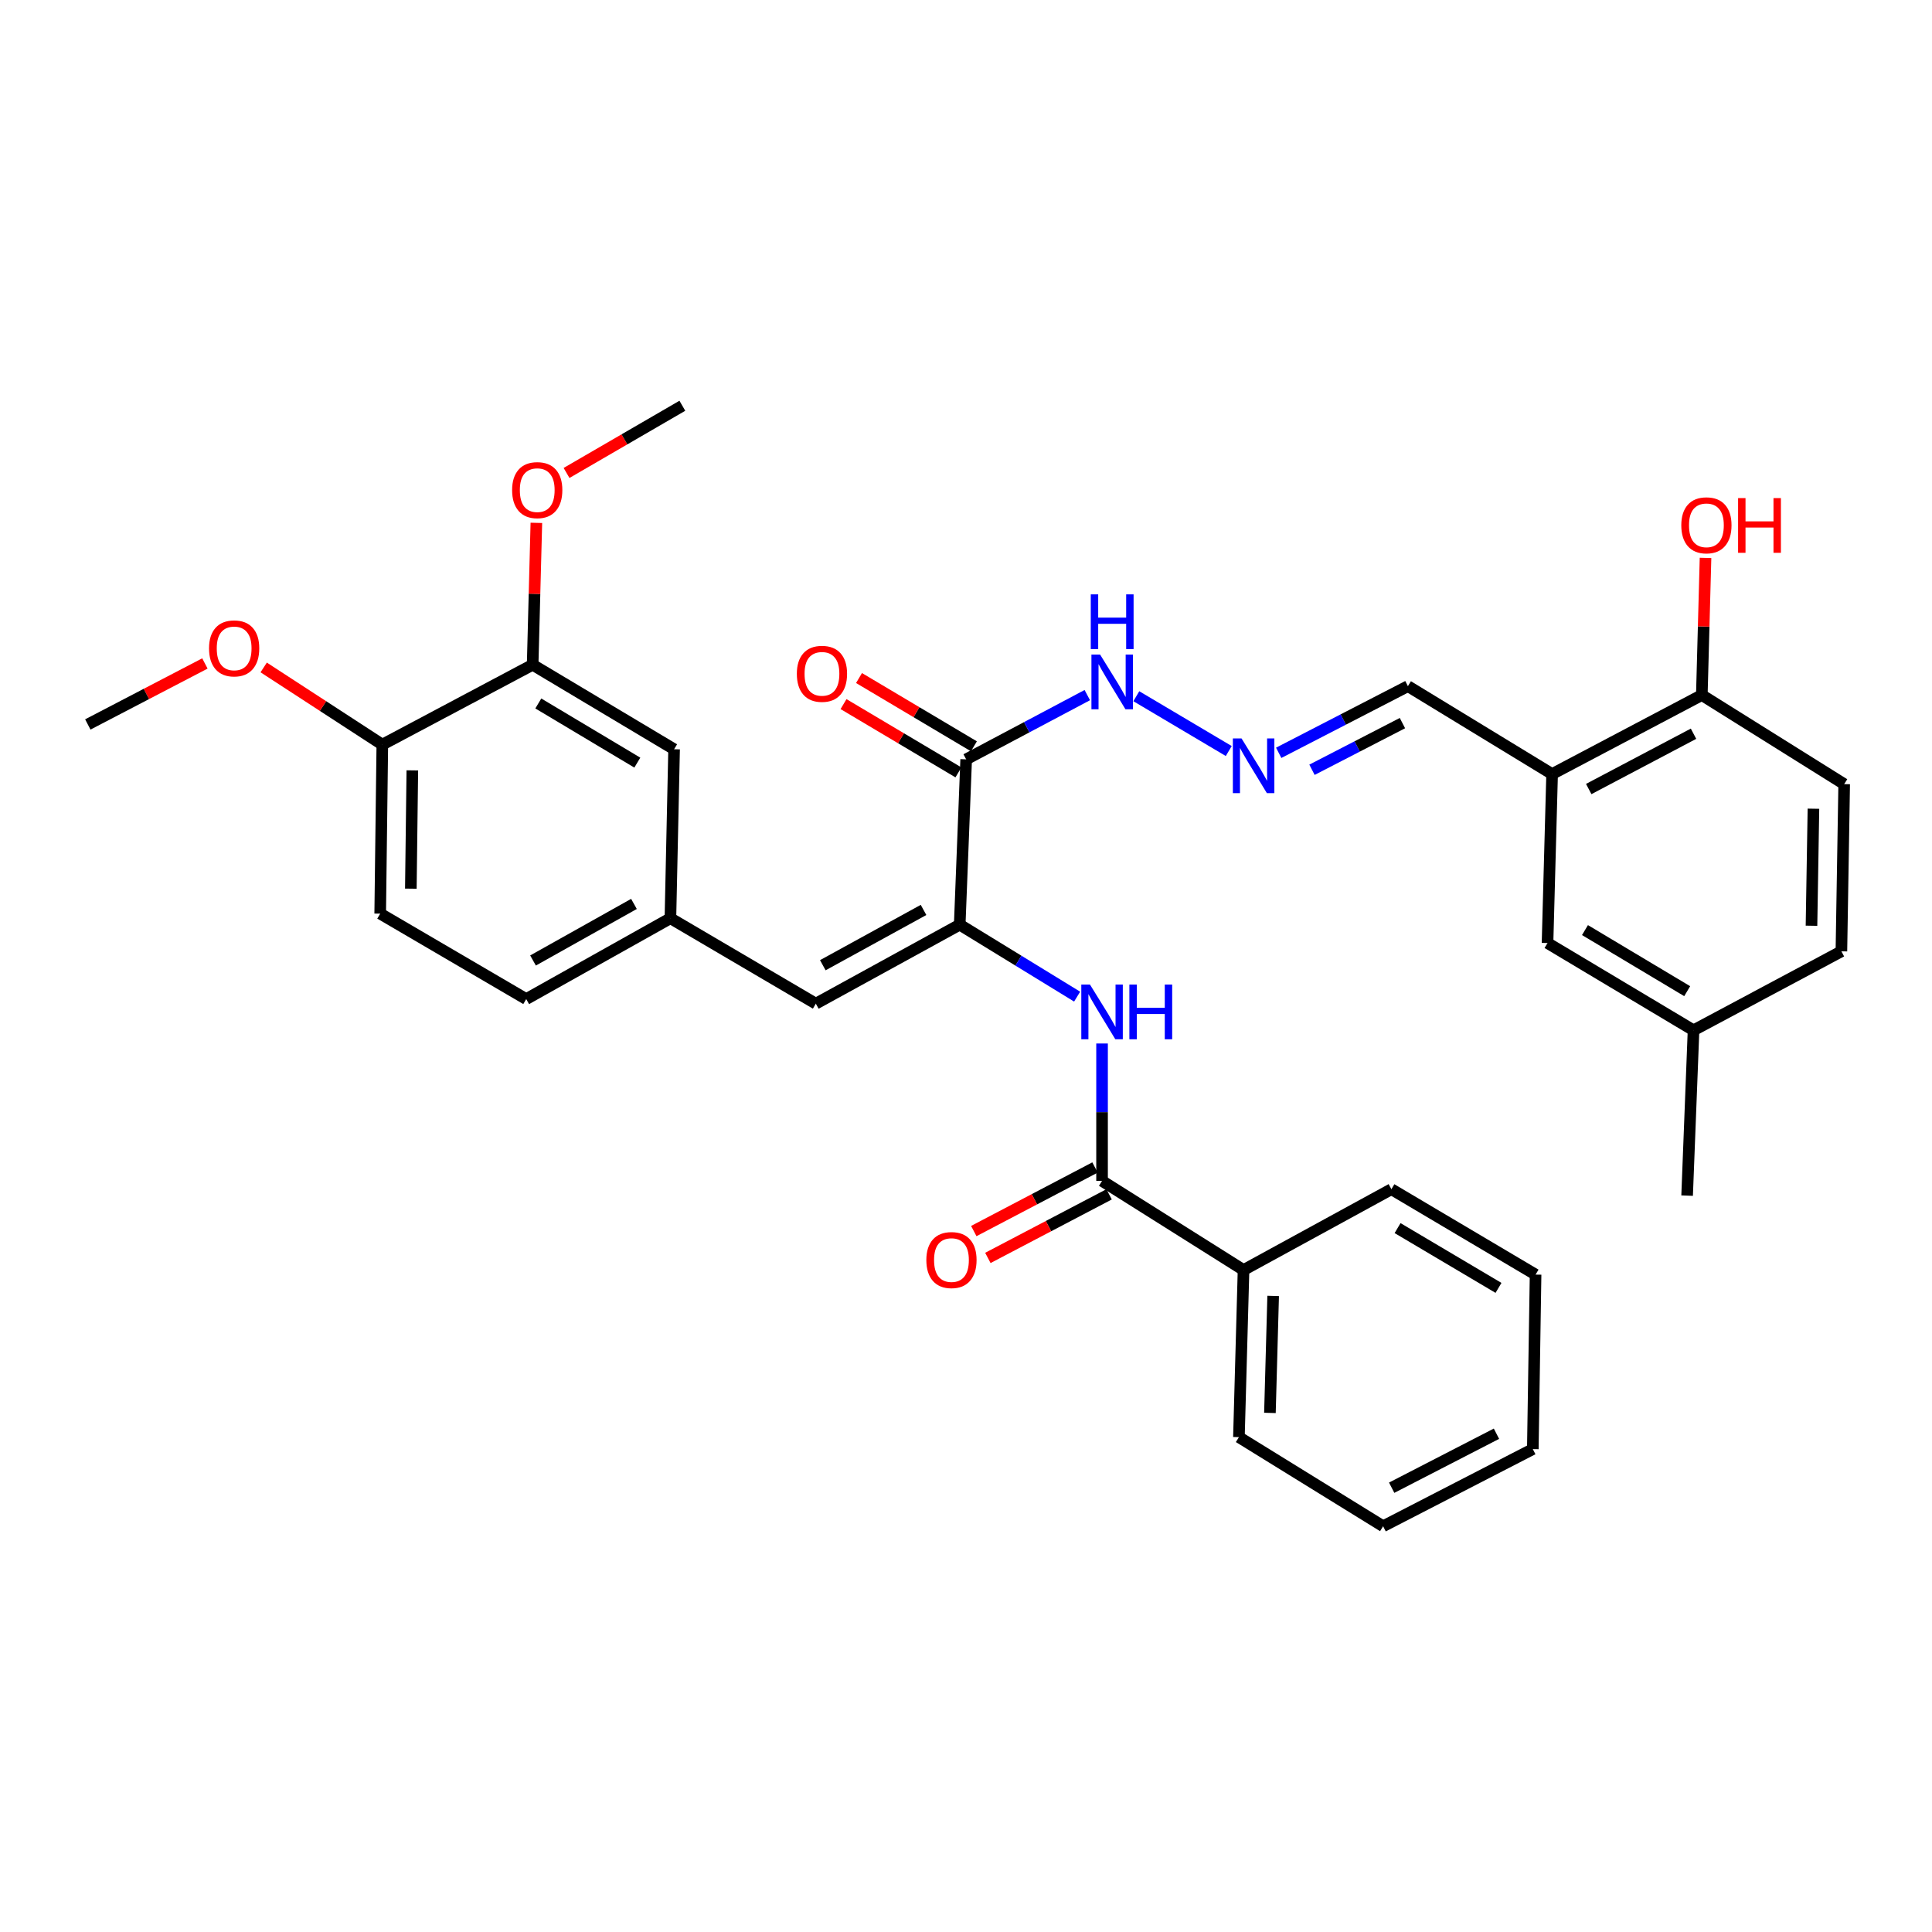 <?xml version='1.0' encoding='iso-8859-1'?>
<svg version='1.1' baseProfile='full'
              xmlns='http://www.w3.org/2000/svg'
                      xmlns:rdkit='http://www.rdkit.org/xml'
                      xmlns:xlink='http://www.w3.org/1999/xlink'
                  xml:space='preserve'
width='1000px' height='1000px' viewBox='0 0 1000 1000'>
<!-- END OF HEADER -->
<rect style='opacity:1.0;fill:#FFFFFF;stroke:none' width='1000' height='1000' x='0' y='0'> </rect>
<path class='bond-0' d='M 496.747,478.607 L 500.087,393.037' style='fill:none;fill-rule:evenodd;stroke:#000000;stroke-width:6px;stroke-linecap:butt;stroke-linejoin:miter;stroke-opacity:1' />
<path class='bond-1' d='M 496.747,478.607 L 527.134,497.233' style='fill:none;fill-rule:evenodd;stroke:#000000;stroke-width:6px;stroke-linecap:butt;stroke-linejoin:miter;stroke-opacity:1' />
<path class='bond-1' d='M 527.134,497.233 L 557.521,515.858' style='fill:none;fill-rule:evenodd;stroke:#0000FF;stroke-width:6px;stroke-linecap:butt;stroke-linejoin:miter;stroke-opacity:1' />
<path class='bond-3' d='M 496.747,478.607 L 422.27,519.491' style='fill:none;fill-rule:evenodd;stroke:#000000;stroke-width:6px;stroke-linecap:butt;stroke-linejoin:miter;stroke-opacity:1' />
<path class='bond-3' d='M 478.022,470.979 L 425.888,499.598' style='fill:none;fill-rule:evenodd;stroke:#000000;stroke-width:6px;stroke-linecap:butt;stroke-linejoin:miter;stroke-opacity:1' />
<path class='bond-8' d='M 500.087,393.037 L 531.436,376.412' style='fill:none;fill-rule:evenodd;stroke:#000000;stroke-width:6px;stroke-linecap:butt;stroke-linejoin:miter;stroke-opacity:1' />
<path class='bond-8' d='M 531.436,376.412 L 562.784,359.786' style='fill:none;fill-rule:evenodd;stroke:#0000FF;stroke-width:6px;stroke-linecap:butt;stroke-linejoin:miter;stroke-opacity:1' />
<path class='bond-10' d='M 504.097,386.29 L 474.361,368.62' style='fill:none;fill-rule:evenodd;stroke:#000000;stroke-width:6px;stroke-linecap:butt;stroke-linejoin:miter;stroke-opacity:1' />
<path class='bond-10' d='M 474.361,368.62 L 444.625,350.95' style='fill:none;fill-rule:evenodd;stroke:#FF0000;stroke-width:6px;stroke-linecap:butt;stroke-linejoin:miter;stroke-opacity:1' />
<path class='bond-10' d='M 496.078,399.785 L 466.342,382.115' style='fill:none;fill-rule:evenodd;stroke:#000000;stroke-width:6px;stroke-linecap:butt;stroke-linejoin:miter;stroke-opacity:1' />
<path class='bond-10' d='M 466.342,382.115 L 436.606,364.445' style='fill:none;fill-rule:evenodd;stroke:#FF0000;stroke-width:6px;stroke-linecap:butt;stroke-linejoin:miter;stroke-opacity:1' />
<path class='bond-2' d='M 570.422,540.111 L 570.422,575.674' style='fill:none;fill-rule:evenodd;stroke:#0000FF;stroke-width:6px;stroke-linecap:butt;stroke-linejoin:miter;stroke-opacity:1' />
<path class='bond-2' d='M 570.422,575.674 L 570.422,611.236' style='fill:none;fill-rule:evenodd;stroke:#000000;stroke-width:6px;stroke-linecap:butt;stroke-linejoin:miter;stroke-opacity:1' />
<path class='bond-14' d='M 566.776,604.285 L 535.402,620.741' style='fill:none;fill-rule:evenodd;stroke:#000000;stroke-width:6px;stroke-linecap:butt;stroke-linejoin:miter;stroke-opacity:1' />
<path class='bond-14' d='M 535.402,620.741 L 504.029,637.196' style='fill:none;fill-rule:evenodd;stroke:#FF0000;stroke-width:6px;stroke-linecap:butt;stroke-linejoin:miter;stroke-opacity:1' />
<path class='bond-14' d='M 574.068,618.187 L 542.694,634.642' style='fill:none;fill-rule:evenodd;stroke:#000000;stroke-width:6px;stroke-linecap:butt;stroke-linejoin:miter;stroke-opacity:1' />
<path class='bond-14' d='M 542.694,634.642 L 511.32,651.098' style='fill:none;fill-rule:evenodd;stroke:#FF0000;stroke-width:6px;stroke-linecap:butt;stroke-linejoin:miter;stroke-opacity:1' />
<path class='bond-15' d='M 570.422,611.236 L 643.652,657.361' style='fill:none;fill-rule:evenodd;stroke:#000000;stroke-width:6px;stroke-linecap:butt;stroke-linejoin:miter;stroke-opacity:1' />
<path class='bond-7' d='M 422.27,519.491 L 347.008,475.285' style='fill:none;fill-rule:evenodd;stroke:#000000;stroke-width:6px;stroke-linecap:butt;stroke-linejoin:miter;stroke-opacity:1' />
<path class='bond-4' d='M 803.368,400.651 L 728.733,355.153' style='fill:none;fill-rule:evenodd;stroke:#000000;stroke-width:6px;stroke-linecap:butt;stroke-linejoin:miter;stroke-opacity:1' />
<path class='bond-9' d='M 803.368,400.651 L 880.862,359.758' style='fill:none;fill-rule:evenodd;stroke:#000000;stroke-width:6px;stroke-linecap:butt;stroke-linejoin:miter;stroke-opacity:1' />
<path class='bond-9' d='M 822.318,408.4 L 876.564,379.775' style='fill:none;fill-rule:evenodd;stroke:#000000;stroke-width:6px;stroke-linecap:butt;stroke-linejoin:miter;stroke-opacity:1' />
<path class='bond-11' d='M 803.368,400.651 L 800.995,488.113' style='fill:none;fill-rule:evenodd;stroke:#000000;stroke-width:6px;stroke-linecap:butt;stroke-linejoin:miter;stroke-opacity:1' />
<path class='bond-5' d='M 635.999,388.731 L 588.157,360.364' style='fill:none;fill-rule:evenodd;stroke:#0000FF;stroke-width:6px;stroke-linecap:butt;stroke-linejoin:miter;stroke-opacity:1' />
<path class='bond-16' d='M 661.854,389.66 L 695.294,372.407' style='fill:none;fill-rule:evenodd;stroke:#0000FF;stroke-width:6px;stroke-linecap:butt;stroke-linejoin:miter;stroke-opacity:1' />
<path class='bond-16' d='M 695.294,372.407 L 728.733,355.153' style='fill:none;fill-rule:evenodd;stroke:#000000;stroke-width:6px;stroke-linecap:butt;stroke-linejoin:miter;stroke-opacity:1' />
<path class='bond-16' d='M 679.083,398.434 L 702.491,386.357' style='fill:none;fill-rule:evenodd;stroke:#0000FF;stroke-width:6px;stroke-linecap:butt;stroke-linejoin:miter;stroke-opacity:1' />
<path class='bond-16' d='M 702.491,386.357 L 725.899,374.28' style='fill:none;fill-rule:evenodd;stroke:#000000;stroke-width:6px;stroke-linecap:butt;stroke-linejoin:miter;stroke-opacity:1' />
<path class='bond-6' d='M 275.697,344.078 L 348.909,387.813' style='fill:none;fill-rule:evenodd;stroke:#000000;stroke-width:6px;stroke-linecap:butt;stroke-linejoin:miter;stroke-opacity:1' />
<path class='bond-6' d='M 278.628,364.114 L 329.877,394.729' style='fill:none;fill-rule:evenodd;stroke:#000000;stroke-width:6px;stroke-linecap:butt;stroke-linejoin:miter;stroke-opacity:1' />
<path class='bond-22' d='M 275.697,344.078 L 276.66,307.353' style='fill:none;fill-rule:evenodd;stroke:#000000;stroke-width:6px;stroke-linecap:butt;stroke-linejoin:miter;stroke-opacity:1' />
<path class='bond-22' d='M 276.66,307.353 L 277.623,270.629' style='fill:none;fill-rule:evenodd;stroke:#FF0000;stroke-width:6px;stroke-linecap:butt;stroke-linejoin:miter;stroke-opacity:1' />
<path class='bond-33' d='M 275.697,344.078 L 197.888,385.424' style='fill:none;fill-rule:evenodd;stroke:#000000;stroke-width:6px;stroke-linecap:butt;stroke-linejoin:miter;stroke-opacity:1' />
<path class='bond-12' d='M 347.008,475.285 L 348.909,387.813' style='fill:none;fill-rule:evenodd;stroke:#000000;stroke-width:6px;stroke-linecap:butt;stroke-linejoin:miter;stroke-opacity:1' />
<path class='bond-20' d='M 347.008,475.285 L 272.374,517.119' style='fill:none;fill-rule:evenodd;stroke:#000000;stroke-width:6px;stroke-linecap:butt;stroke-linejoin:miter;stroke-opacity:1' />
<path class='bond-20' d='M 328.138,467.867 L 275.894,497.151' style='fill:none;fill-rule:evenodd;stroke:#000000;stroke-width:6px;stroke-linecap:butt;stroke-linejoin:miter;stroke-opacity:1' />
<path class='bond-17' d='M 880.862,359.758 L 954.545,405.866' style='fill:none;fill-rule:evenodd;stroke:#000000;stroke-width:6px;stroke-linecap:butt;stroke-linejoin:miter;stroke-opacity:1' />
<path class='bond-23' d='M 880.862,359.758 L 881.819,324.267' style='fill:none;fill-rule:evenodd;stroke:#000000;stroke-width:6px;stroke-linecap:butt;stroke-linejoin:miter;stroke-opacity:1' />
<path class='bond-23' d='M 881.819,324.267 L 882.777,288.775' style='fill:none;fill-rule:evenodd;stroke:#FF0000;stroke-width:6px;stroke-linecap:butt;stroke-linejoin:miter;stroke-opacity:1' />
<path class='bond-19' d='M 800.995,488.113 L 876.571,533.279' style='fill:none;fill-rule:evenodd;stroke:#000000;stroke-width:6px;stroke-linecap:butt;stroke-linejoin:miter;stroke-opacity:1' />
<path class='bond-19' d='M 820.385,481.413 L 873.288,513.03' style='fill:none;fill-rule:evenodd;stroke:#000000;stroke-width:6px;stroke-linecap:butt;stroke-linejoin:miter;stroke-opacity:1' />
<path class='bond-13' d='M 197.888,385.424 L 196.789,472.895' style='fill:none;fill-rule:evenodd;stroke:#000000;stroke-width:6px;stroke-linecap:butt;stroke-linejoin:miter;stroke-opacity:1' />
<path class='bond-13' d='M 213.42,398.742 L 212.651,459.972' style='fill:none;fill-rule:evenodd;stroke:#000000;stroke-width:6px;stroke-linecap:butt;stroke-linejoin:miter;stroke-opacity:1' />
<path class='bond-24' d='M 197.888,385.424 L 167.186,365.447' style='fill:none;fill-rule:evenodd;stroke:#000000;stroke-width:6px;stroke-linecap:butt;stroke-linejoin:miter;stroke-opacity:1' />
<path class='bond-24' d='M 167.186,365.447 L 136.484,345.47' style='fill:none;fill-rule:evenodd;stroke:#FF0000;stroke-width:6px;stroke-linecap:butt;stroke-linejoin:miter;stroke-opacity:1' />
<path class='bond-25' d='M 643.652,657.361 L 641.262,743.864' style='fill:none;fill-rule:evenodd;stroke:#000000;stroke-width:6px;stroke-linecap:butt;stroke-linejoin:miter;stroke-opacity:1' />
<path class='bond-25' d='M 658.985,670.77 L 657.312,731.322' style='fill:none;fill-rule:evenodd;stroke:#000000;stroke-width:6px;stroke-linecap:butt;stroke-linejoin:miter;stroke-opacity:1' />
<path class='bond-26' d='M 643.652,657.361 L 720.187,615.527' style='fill:none;fill-rule:evenodd;stroke:#000000;stroke-width:6px;stroke-linecap:butt;stroke-linejoin:miter;stroke-opacity:1' />
<path class='bond-35' d='M 954.545,405.866 L 953.106,492.404' style='fill:none;fill-rule:evenodd;stroke:#000000;stroke-width:6px;stroke-linecap:butt;stroke-linejoin:miter;stroke-opacity:1' />
<path class='bond-35' d='M 938.634,418.586 L 937.627,479.162' style='fill:none;fill-rule:evenodd;stroke:#000000;stroke-width:6px;stroke-linecap:butt;stroke-linejoin:miter;stroke-opacity:1' />
<path class='bond-18' d='M 196.789,472.895 L 272.374,517.119' style='fill:none;fill-rule:evenodd;stroke:#000000;stroke-width:6px;stroke-linecap:butt;stroke-linejoin:miter;stroke-opacity:1' />
<path class='bond-21' d='M 876.571,533.279 L 953.106,492.404' style='fill:none;fill-rule:evenodd;stroke:#000000;stroke-width:6px;stroke-linecap:butt;stroke-linejoin:miter;stroke-opacity:1' />
<path class='bond-27' d='M 876.571,533.279 L 873.249,618.849' style='fill:none;fill-rule:evenodd;stroke:#000000;stroke-width:6px;stroke-linecap:butt;stroke-linejoin:miter;stroke-opacity:1' />
<path class='bond-28' d='M 293.24,244.803 L 323.211,227.411' style='fill:none;fill-rule:evenodd;stroke:#FF0000;stroke-width:6px;stroke-linecap:butt;stroke-linejoin:miter;stroke-opacity:1' />
<path class='bond-28' d='M 323.211,227.411 L 353.183,210.019' style='fill:none;fill-rule:evenodd;stroke:#000000;stroke-width:6px;stroke-linecap:butt;stroke-linejoin:miter;stroke-opacity:1' />
<path class='bond-29' d='M 106.061,343.406 L 75.758,359.191' style='fill:none;fill-rule:evenodd;stroke:#FF0000;stroke-width:6px;stroke-linecap:butt;stroke-linejoin:miter;stroke-opacity:1' />
<path class='bond-29' d='M 75.758,359.191 L 45.455,374.976' style='fill:none;fill-rule:evenodd;stroke:#000000;stroke-width:6px;stroke-linecap:butt;stroke-linejoin:miter;stroke-opacity:1' />
<path class='bond-30' d='M 641.262,743.864 L 715.896,789.981' style='fill:none;fill-rule:evenodd;stroke:#000000;stroke-width:6px;stroke-linecap:butt;stroke-linejoin:miter;stroke-opacity:1' />
<path class='bond-31' d='M 720.187,615.527 L 794.812,659.733' style='fill:none;fill-rule:evenodd;stroke:#000000;stroke-width:6px;stroke-linecap:butt;stroke-linejoin:miter;stroke-opacity:1' />
<path class='bond-31' d='M 723.38,635.664 L 775.618,666.608' style='fill:none;fill-rule:evenodd;stroke:#000000;stroke-width:6px;stroke-linecap:butt;stroke-linejoin:miter;stroke-opacity:1' />
<path class='bond-34' d='M 715.896,789.981 L 793.382,750.056' style='fill:none;fill-rule:evenodd;stroke:#000000;stroke-width:6px;stroke-linecap:butt;stroke-linejoin:miter;stroke-opacity:1' />
<path class='bond-34' d='M 720.329,770.038 L 774.569,742.091' style='fill:none;fill-rule:evenodd;stroke:#000000;stroke-width:6px;stroke-linecap:butt;stroke-linejoin:miter;stroke-opacity:1' />
<path class='bond-32' d='M 794.812,659.733 L 793.382,750.056' style='fill:none;fill-rule:evenodd;stroke:#000000;stroke-width:6px;stroke-linecap:butt;stroke-linejoin:miter;stroke-opacity:1' />
<path  class='atom-2' d='M 564.162 509.605
L 573.442 524.605
Q 574.362 526.085, 575.842 528.765
Q 577.322 531.445, 577.402 531.605
L 577.402 509.605
L 581.162 509.605
L 581.162 537.925
L 577.282 537.925
L 567.322 521.525
Q 566.162 519.605, 564.922 517.405
Q 563.722 515.205, 563.362 514.525
L 563.362 537.925
L 559.682 537.925
L 559.682 509.605
L 564.162 509.605
' fill='#0000FF'/>
<path  class='atom-2' d='M 584.562 509.605
L 588.402 509.605
L 588.402 521.645
L 602.882 521.645
L 602.882 509.605
L 606.722 509.605
L 606.722 537.925
L 602.882 537.925
L 602.882 524.845
L 588.402 524.845
L 588.402 537.925
L 584.562 537.925
L 584.562 509.605
' fill='#0000FF'/>
<path  class='atom-6' d='M 642.607 382.2
L 651.887 397.2
Q 652.807 398.68, 654.287 401.36
Q 655.767 404.04, 655.847 404.2
L 655.847 382.2
L 659.607 382.2
L 659.607 410.52
L 655.727 410.52
L 645.767 394.12
Q 644.607 392.2, 643.367 390
Q 642.167 387.8, 641.807 387.12
L 641.807 410.52
L 638.127 410.52
L 638.127 382.2
L 642.607 382.2
' fill='#0000FF'/>
<path  class='atom-9' d='M 569.403 338.796
L 578.683 353.796
Q 579.603 355.276, 581.083 357.956
Q 582.563 360.636, 582.643 360.796
L 582.643 338.796
L 586.403 338.796
L 586.403 367.116
L 582.523 367.116
L 572.563 350.716
Q 571.403 348.796, 570.163 346.596
Q 568.963 344.396, 568.603 343.716
L 568.603 367.116
L 564.923 367.116
L 564.923 338.796
L 569.403 338.796
' fill='#0000FF'/>
<path  class='atom-9' d='M 564.583 307.644
L 568.423 307.644
L 568.423 319.684
L 582.903 319.684
L 582.903 307.644
L 586.743 307.644
L 586.743 335.964
L 582.903 335.964
L 582.903 322.884
L 568.423 322.884
L 568.423 335.964
L 564.583 335.964
L 564.583 307.644
' fill='#0000FF'/>
<path  class='atom-11' d='M 412.444 348.763
Q 412.444 341.963, 415.804 338.163
Q 419.164 334.363, 425.444 334.363
Q 431.724 334.363, 435.084 338.163
Q 438.444 341.963, 438.444 348.763
Q 438.444 355.643, 435.044 359.563
Q 431.644 363.443, 425.444 363.443
Q 419.204 363.443, 415.804 359.563
Q 412.444 355.683, 412.444 348.763
M 425.444 360.243
Q 429.764 360.243, 432.084 357.363
Q 434.444 354.443, 434.444 348.763
Q 434.444 343.203, 432.084 340.403
Q 429.764 337.563, 425.444 337.563
Q 421.124 337.563, 418.764 340.363
Q 416.444 343.163, 416.444 348.763
Q 416.444 354.483, 418.764 357.363
Q 421.124 360.243, 425.444 360.243
' fill='#FF0000'/>
<path  class='atom-15' d='M 479.474 652.2
Q 479.474 645.4, 482.834 641.6
Q 486.194 637.8, 492.474 637.8
Q 498.754 637.8, 502.114 641.6
Q 505.474 645.4, 505.474 652.2
Q 505.474 659.08, 502.074 663
Q 498.674 666.88, 492.474 666.88
Q 486.234 666.88, 482.834 663
Q 479.474 659.12, 479.474 652.2
M 492.474 663.68
Q 496.794 663.68, 499.114 660.8
Q 501.474 657.88, 501.474 652.2
Q 501.474 646.64, 499.114 643.84
Q 496.794 641, 492.474 641
Q 488.154 641, 485.794 643.8
Q 483.474 646.6, 483.474 652.2
Q 483.474 657.92, 485.794 660.8
Q 488.154 663.68, 492.474 663.68
' fill='#FF0000'/>
<path  class='atom-23' d='M 265.069 253.687
Q 265.069 246.887, 268.429 243.087
Q 271.789 239.287, 278.069 239.287
Q 284.349 239.287, 287.709 243.087
Q 291.069 246.887, 291.069 253.687
Q 291.069 260.567, 287.669 264.487
Q 284.269 268.367, 278.069 268.367
Q 271.829 268.367, 268.429 264.487
Q 265.069 260.607, 265.069 253.687
M 278.069 265.167
Q 282.389 265.167, 284.709 262.287
Q 287.069 259.367, 287.069 253.687
Q 287.069 248.127, 284.709 245.327
Q 282.389 242.487, 278.069 242.487
Q 273.749 242.487, 271.389 245.287
Q 269.069 248.087, 269.069 253.687
Q 269.069 259.407, 271.389 262.287
Q 273.749 265.167, 278.069 265.167
' fill='#FF0000'/>
<path  class='atom-24' d='M 870.234 271.896
Q 870.234 265.096, 873.594 261.296
Q 876.954 257.496, 883.234 257.496
Q 889.514 257.496, 892.874 261.296
Q 896.234 265.096, 896.234 271.896
Q 896.234 278.776, 892.834 282.696
Q 889.434 286.576, 883.234 286.576
Q 876.994 286.576, 873.594 282.696
Q 870.234 278.816, 870.234 271.896
M 883.234 283.376
Q 887.554 283.376, 889.874 280.496
Q 892.234 277.576, 892.234 271.896
Q 892.234 266.336, 889.874 263.536
Q 887.554 260.696, 883.234 260.696
Q 878.914 260.696, 876.554 263.496
Q 874.234 266.296, 874.234 271.896
Q 874.234 277.616, 876.554 280.496
Q 878.914 283.376, 883.234 283.376
' fill='#FF0000'/>
<path  class='atom-24' d='M 899.634 257.816
L 903.474 257.816
L 903.474 269.856
L 917.954 269.856
L 917.954 257.816
L 921.794 257.816
L 921.794 286.136
L 917.954 286.136
L 917.954 273.056
L 903.474 273.056
L 903.474 286.136
L 899.634 286.136
L 899.634 257.816
' fill='#FF0000'/>
<path  class='atom-25' d='M 108.196 335.603
Q 108.196 328.803, 111.556 325.003
Q 114.916 321.203, 121.196 321.203
Q 127.476 321.203, 130.836 325.003
Q 134.196 328.803, 134.196 335.603
Q 134.196 342.483, 130.796 346.403
Q 127.396 350.283, 121.196 350.283
Q 114.956 350.283, 111.556 346.403
Q 108.196 342.523, 108.196 335.603
M 121.196 347.083
Q 125.516 347.083, 127.836 344.203
Q 130.196 341.283, 130.196 335.603
Q 130.196 330.043, 127.836 327.243
Q 125.516 324.403, 121.196 324.403
Q 116.876 324.403, 114.516 327.203
Q 112.196 330.003, 112.196 335.603
Q 112.196 341.323, 114.516 344.203
Q 116.876 347.083, 121.196 347.083
' fill='#FF0000'/>
</svg>
